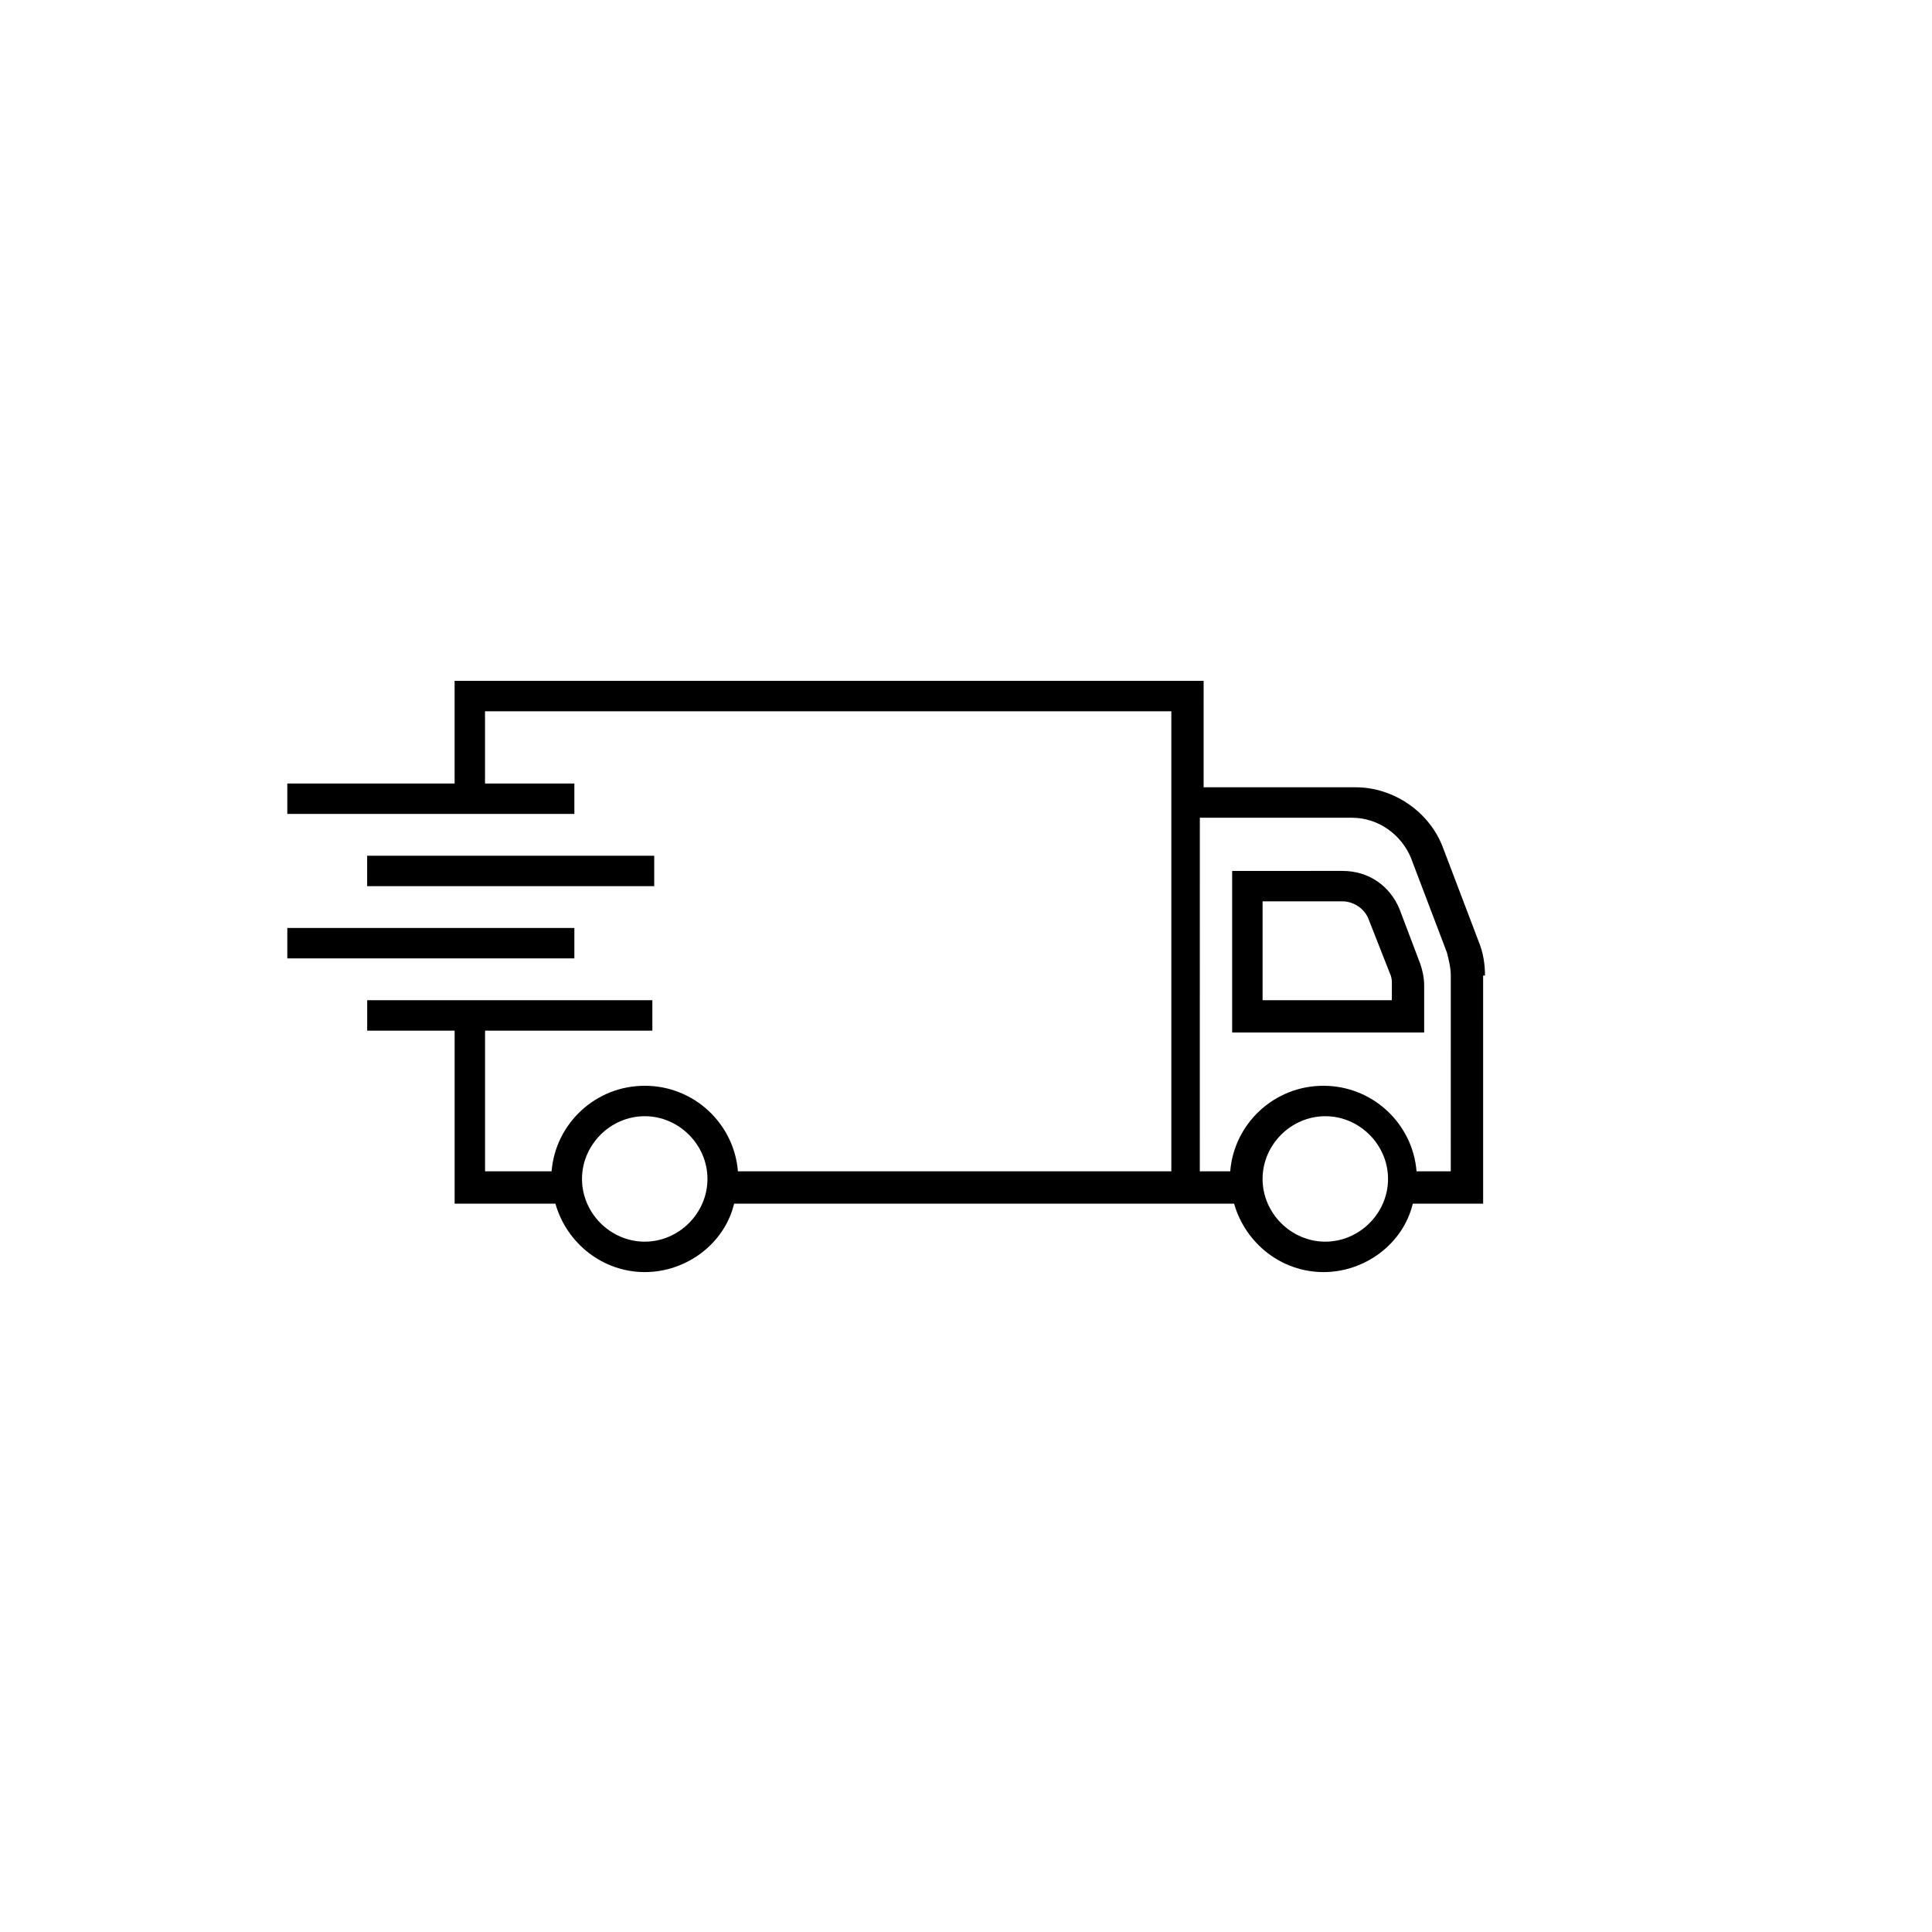 <?xml version="1.0" encoding="UTF-8"?>
<!-- Uploaded to: SVG Repo, www.svgrepo.com, Generator: SVG Repo Mixer Tools -->
<svg fill="#000000" width="800px" height="800px" version="1.1" viewBox="144 144 512 512" xmlns="http://www.w3.org/2000/svg">
 <g>
  <path d="m514.87 384.88c-2.519-6.047-8.062-10.078-15.113-10.078l-29.223 0.004v42.824h50.883v-12.594c0-2.016-0.504-4.031-1.008-5.543zm-2.016 24.184h-34.258v-26.199h21.16c3.023 0 6.047 2.016 7.055 5.039l5.543 14.105c0.504 1.008 0.504 2.016 0.504 2.519z"/>
  <path d="m537.54 402.52c0-3.023-0.504-6.047-1.512-8.566l-9.574-25.191c-3.527-9.574-13.098-16.121-23.176-16.121h-40.305l0.004-28.211h-198.5v27.207h-44.336v8.062h76.074v-8.062h-23.68v-19.145h181.88v121.92h-114.86c-1.008-12.594-11.586-22.672-24.688-22.672-13.098 0-23.68 10.078-24.688 22.672h-17.633v-37.281h44.336v-8.062h-75.574v8.062h23.176v45.848h26.703c3.023 10.578 12.594 18.137 23.68 18.137 11.082 0 21.16-7.559 23.68-18.137h132.5c3.023 10.578 12.594 18.137 23.68 18.137 11.082 0 21.16-7.559 23.68-18.137h18.641l-0.004-60.461zm-222.68 70.535c-9.07 0-16.625-7.559-16.625-16.625 0-9.07 7.559-16.625 16.625-16.625 9.07 0 16.625 7.559 16.625 16.625 0 9.066-7.559 16.625-16.625 16.625zm180.36 0c-9.07 0-16.625-7.559-16.625-16.625 0-9.07 7.559-16.625 16.625-16.625 9.07 0 16.625 7.559 16.625 16.625 0 9.066-7.559 16.625-16.625 16.625zm33.754-18.641h-9.574c-1.008-12.594-11.586-22.672-24.688-22.672-13.098 0-23.68 10.078-24.688 22.672h-8.062l0.008-93.707h40.305c7.055 0 13.098 4.535 15.617 10.578l9.574 25.191c0.504 2.016 1.008 4.031 1.008 6.047l-0.004 51.891z"/>
  <path d="m241.3 370.78h76.074v8.062h-76.074z"/>
  <path d="m220.14 389.92h76.074v8.062h-76.074z"/>
 </g>
</svg>